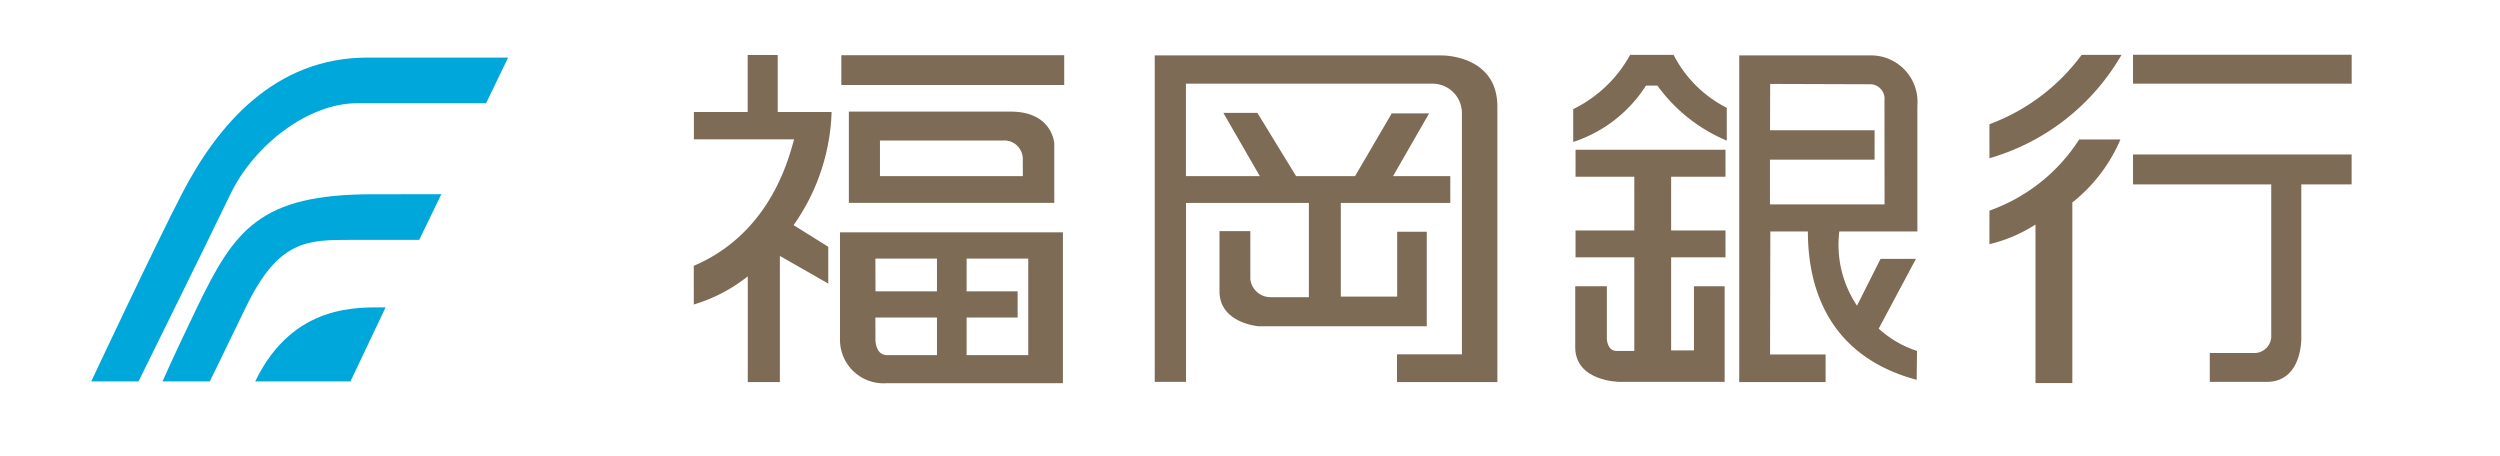 <svg xmlns="http://www.w3.org/2000/svg" xmlns:xlink="http://www.w3.org/1999/xlink" width="137" height="25" viewBox="0 0 137 25">
  <defs>
    <clipPath id="clip-path">
      <rect id="長方形_390" data-name="長方形 390" width="123.872" height="18" fill="none"/>
    </clipPath>
  </defs>
  <g id="sp_fukuokaginko" transform="translate(-210 -6431)">
    <rect id="長方形_364" data-name="長方形 364" width="137" height="25" transform="translate(210 6431)" fill="#fff" opacity="0"/>
    <g id="グループ_612" data-name="グループ 612" transform="translate(215 6434)">
      <g id="グループ_611" data-name="グループ 611" transform="translate(0 0)" clip-path="url(#clip-path)">
        <path id="パス_728" data-name="パス 728" d="M4.985,7.654C3.531,10.453,0,17.966,0,17.966H2.591S6.141,10.782,7.625,7.709c1.321-2.733,4.287-4.988,6.954-4.988h7.058L22.845.22H15.135C10.055.22,6.93,3.907,4.985,7.654" transform="translate(0 -0.065)" fill="#00a7db"/>
        <path id="パス_729" data-name="パス 729" d="M17.075,10.852c-6.195,0-7.579,1.923-9.653,6.234-1.367,2.843-1.878,4.023-1.878,4.023h2.59s.482-.975,1.969-4.049c1.792-3.708,3.364-3.708,5.762-3.708h3.747l1.212-2.5s2-.006-3.749,0" transform="translate(-1.639 -3.207)" fill="#00a7db"/>
        <path id="パス_730" data-name="パス 730" d="M12.753,23.712h5.222L19.9,19.657c-1.454,0-5.075-.238-7.144,4.055" transform="translate(-3.77 -5.811)" fill="#00a7db"/>
        <rect id="長方形_388" data-name="長方形 388" width="12.214" height="1.632" transform="translate(41.105 0.026)" fill="#7d6b55"/>
        <path id="パス_731" data-name="パス 731" d="M67.813,4.425H58.942v5H70.2V6.167s-.1-1.742-2.384-1.742m.661,3.534H60.647V6.01h6.716a1.016,1.016,0,0,1,1.111,1.047Z" transform="translate(-17.425 -1.308)" fill="#7d6b55"/>
        <path id="パス_732" data-name="パス 732" d="M51.478,3.143V.019H49.831V3.143H46.885v1.5h5.494c-.224.672-1.119,5.065-5.5,6.929v2.12a8.759,8.759,0,0,0,2.958-1.543l0,5.793h1.758V11.03l2.653,1.516V10.53l-1.9-1.187a11.344,11.344,0,0,0,2.083-6.2Z" transform="translate(-13.859 -0.006)" fill="#7d6b55"/>
        <path id="パス_733" data-name="パス 733" d="M58.254,19.744A2.383,2.383,0,0,0,60.8,22.085H70.47V13.818H58.254Zm6.939-1.259h2.795V17.05H65.193V15.255h3.377v5.291H65.193Zm-5-3.23h3.375V17.05H60.2Zm0,3.23h3.375v2.061H60.836c-.646,0-.64-.84-.64-.84Z" transform="translate(-17.222 -4.085)" fill="#7d6b55"/>
        <path id="パス_734" data-name="パス 734" d="M98.485.052H82.74v17.89h1.714V8.135h6.734V13.3h-2.1a1.109,1.109,0,0,1-1.109-1V9.68h-1.69v3.334c.034,1.724,2.151,1.881,2.151,1.881h9.208V9.714H96.025v3.554H92.937V8.135h6V6.668H95.8l1.976-3.44H95.729l-2.012,3.44H90.487L88.366,3.2,86.5,3.2,88.5,6.668h-4.05V1.6H97.991a1.615,1.615,0,0,1,1.583,1.576V16.432H96.017v1.521h5.5V2.853c0-2.837-3.037-2.8-3.037-2.8" transform="translate(-24.461 -0.015)" fill="#7d6b55"/>
        <path id="パス_735" data-name="パス 735" d="M115.472,8.869h3.22v2.946h-3.22v1.471h3.22v5.131h-.973c-.506,0-.53-.644-.53-.644v-2.9h-1.735V18.2c0,1.91,2.435,1.911,2.435,1.911h5.754v-5.24h-1.682v3.515H120.71v-5.1h2.979V11.815H120.71V8.869h2.979V7.39h-8.216Z" transform="translate(-34.132 -2.185)" fill="#7d6b55"/>
        <path id="パス_736" data-name="パス 736" d="M120.8.009h-2.381A7.1,7.1,0,0,1,115.3,2.982v1.8a7.467,7.467,0,0,0,3.987-3.087h.628a8.954,8.954,0,0,0,3.8,3.014V2.912A6.685,6.685,0,0,1,120.8.009" transform="translate(-34.088 -0.003)" fill="#7d6b55"/>
        <path id="パス_737" data-name="パス 737" d="M135.416.051h-7.2v17.9h4.733V16.439h-3.044L129.92,9.7h2.058c0,3.458,1.4,6.908,5.961,8.129l.02-1.583a5.772,5.772,0,0,1-2.1-1.221L137.9,11.2h-1.94l-1.29,2.565A6,6,0,0,1,133.7,9.7h4.278V2.814A2.548,2.548,0,0,0,135.416.051m.764,8.164H129.9l0-2.451h5.734V4.155h-5.73l.007-2.541,5.545.018a.8.8,0,0,1,.718.9Z" transform="translate(-37.906 -0.015)" fill="#7d6b55"/>
        <path id="パス_738" data-name="パス 738" d="M158.852,9.4h7.573V17.63a.93.93,0,0,1-1.005,1.007h-2.362v1.584h3.115c1.968,0,1.9-2.412,1.9-2.412V9.4h2.758V7.759H158.852Z" transform="translate(-46.962 -2.294)" fill="#7d6b55"/>
        <rect id="長方形_389" data-name="長方形 389" width="11.983" height="1.585" transform="translate(111.889)" fill="#7d6b55"/>
        <path id="パス_739" data-name="パス 739" d="M147.681,3.811V5.674A12.279,12.279,0,0,0,154.918.01h-2.184a11.035,11.035,0,0,1-5.054,3.8" transform="translate(-43.66 -0.003)" fill="#7d6b55"/>
        <path id="パス_740" data-name="パス 740" d="M147.681,10.5v1.83a8.08,8.08,0,0,0,2.524-1.077v8.687l2.019,0V10.044a8.8,8.8,0,0,0,2.637-3.453H152.6a9.684,9.684,0,0,1-4.918,3.9" transform="translate(-43.66 -1.949)" fill="#7d6b55"/>
      </g>
    </g>
  </g>
</svg>
